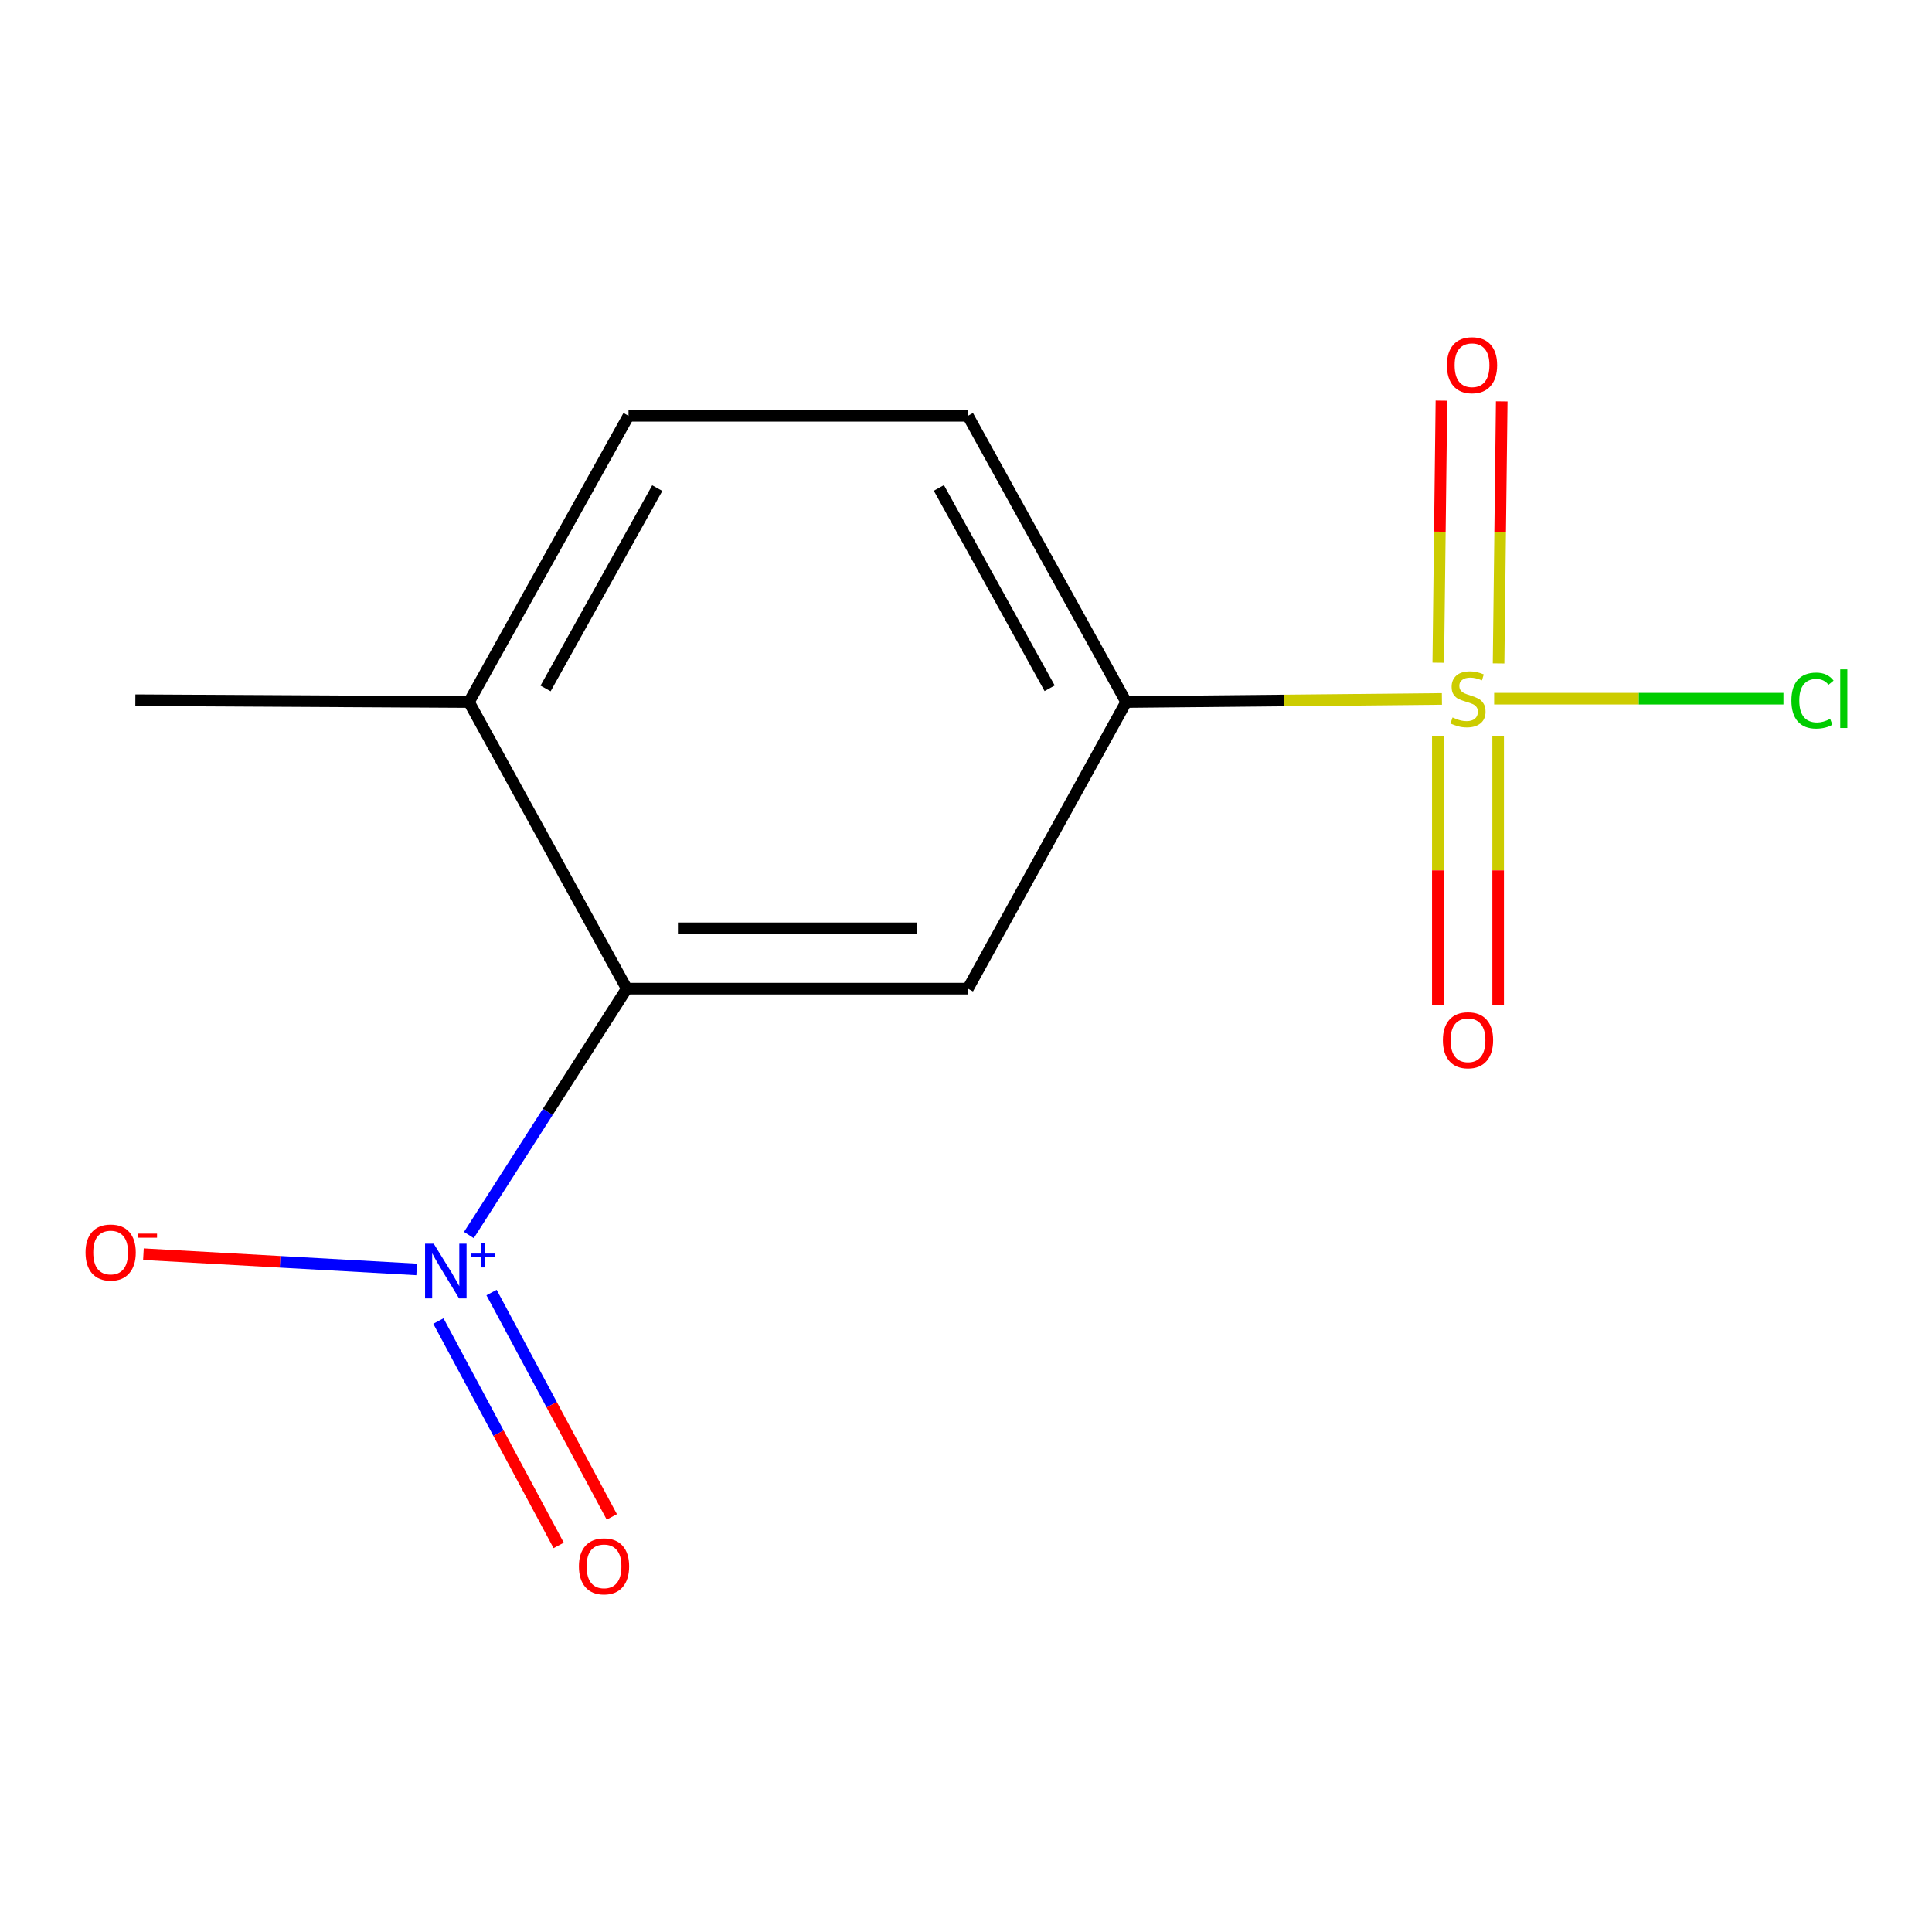 <?xml version='1.0' encoding='iso-8859-1'?>
<svg version='1.1' baseProfile='full'
              xmlns='http://www.w3.org/2000/svg'
                      xmlns:rdkit='http://www.rdkit.org/xml'
                      xmlns:xlink='http://www.w3.org/1999/xlink'
                  xml:space='preserve'
width='1000px' height='1000px' viewBox='0 0 1000 1000'>
<!-- END OF HEADER -->
<rect style='opacity:1.0;fill:#FFFFFF;stroke:none' width='1000' height='1000' x='0' y='0'> </rect>
<path class='bond-3' d='M 746.324,361.763 L 664.61,362.564' style='fill:none;fill-rule:evenodd;stroke:#CCCC00;stroke-width:6px;stroke-linecap:butt;stroke-linejoin:miter;stroke-opacity:1' />
<path class='bond-3' d='M 664.61,362.564 L 582.897,363.365' style='fill:none;fill-rule:evenodd;stroke:#000000;stroke-width:6px;stroke-linecap:butt;stroke-linejoin:miter;stroke-opacity:1' />
<path class='bond-4' d='M 775.657,343.381 L 776.474,275.567' style='fill:none;fill-rule:evenodd;stroke:#CCCC00;stroke-width:6px;stroke-linecap:butt;stroke-linejoin:miter;stroke-opacity:1' />
<path class='bond-4' d='M 776.474,275.567 L 777.292,207.753' style='fill:none;fill-rule:evenodd;stroke:#FF0000;stroke-width:6px;stroke-linecap:butt;stroke-linejoin:miter;stroke-opacity:1' />
<path class='bond-4' d='M 744.443,343.005 L 745.26,275.191' style='fill:none;fill-rule:evenodd;stroke:#CCCC00;stroke-width:6px;stroke-linecap:butt;stroke-linejoin:miter;stroke-opacity:1' />
<path class='bond-4' d='M 745.26,275.191 L 746.077,207.377' style='fill:none;fill-rule:evenodd;stroke:#FF0000;stroke-width:6px;stroke-linecap:butt;stroke-linejoin:miter;stroke-opacity:1' />
<path class='bond-5' d='M 744.219,380.928 L 744.219,450.504' style='fill:none;fill-rule:evenodd;stroke:#CCCC00;stroke-width:6px;stroke-linecap:butt;stroke-linejoin:miter;stroke-opacity:1' />
<path class='bond-5' d='M 744.219,450.504 L 744.219,520.08' style='fill:none;fill-rule:evenodd;stroke:#FF0000;stroke-width:6px;stroke-linecap:butt;stroke-linejoin:miter;stroke-opacity:1' />
<path class='bond-5' d='M 775.436,380.928 L 775.436,450.504' style='fill:none;fill-rule:evenodd;stroke:#CCCC00;stroke-width:6px;stroke-linecap:butt;stroke-linejoin:miter;stroke-opacity:1' />
<path class='bond-5' d='M 775.436,450.504 L 775.436,520.08' style='fill:none;fill-rule:evenodd;stroke:#FF0000;stroke-width:6px;stroke-linecap:butt;stroke-linejoin:miter;stroke-opacity:1' />
<path class='bond-9' d='M 773.366,361.63 L 848.236,361.63' style='fill:none;fill-rule:evenodd;stroke:#CCCC00;stroke-width:6px;stroke-linecap:butt;stroke-linejoin:miter;stroke-opacity:1' />
<path class='bond-9' d='M 848.236,361.63 L 923.106,361.63' style='fill:none;fill-rule:evenodd;stroke:#00CC00;stroke-width:6px;stroke-linecap:butt;stroke-linejoin:miter;stroke-opacity:1' />
<path class='bond-0' d='M 242.699,639.248 L 283.551,575.481' style='fill:none;fill-rule:evenodd;stroke:#0000FF;stroke-width:6px;stroke-linecap:butt;stroke-linejoin:miter;stroke-opacity:1' />
<path class='bond-0' d='M 283.551,575.481 L 324.403,511.714' style='fill:none;fill-rule:evenodd;stroke:#000000;stroke-width:6px;stroke-linecap:butt;stroke-linejoin:miter;stroke-opacity:1' />
<path class='bond-6' d='M 215.668,657.055 L 144.953,653.11' style='fill:none;fill-rule:evenodd;stroke:#0000FF;stroke-width:6px;stroke-linecap:butt;stroke-linejoin:miter;stroke-opacity:1' />
<path class='bond-6' d='M 144.953,653.11 L 74.238,649.166' style='fill:none;fill-rule:evenodd;stroke:#FF0000;stroke-width:6px;stroke-linecap:butt;stroke-linejoin:miter;stroke-opacity:1' />
<path class='bond-7' d='M 226.91,683.764 L 258.04,741.831' style='fill:none;fill-rule:evenodd;stroke:#0000FF;stroke-width:6px;stroke-linecap:butt;stroke-linejoin:miter;stroke-opacity:1' />
<path class='bond-7' d='M 258.04,741.831 L 289.169,799.898' style='fill:none;fill-rule:evenodd;stroke:#FF0000;stroke-width:6px;stroke-linecap:butt;stroke-linejoin:miter;stroke-opacity:1' />
<path class='bond-7' d='M 254.423,669.015 L 285.552,727.082' style='fill:none;fill-rule:evenodd;stroke:#0000FF;stroke-width:6px;stroke-linecap:butt;stroke-linejoin:miter;stroke-opacity:1' />
<path class='bond-7' d='M 285.552,727.082 L 316.682,785.148' style='fill:none;fill-rule:evenodd;stroke:#FF0000;stroke-width:6px;stroke-linecap:butt;stroke-linejoin:miter;stroke-opacity:1' />
<path class='bond-1' d='M 324.403,511.714 L 500.987,511.714' style='fill:none;fill-rule:evenodd;stroke:#000000;stroke-width:6px;stroke-linecap:butt;stroke-linejoin:miter;stroke-opacity:1' />
<path class='bond-1' d='M 350.891,480.498 L 474.499,480.498' style='fill:none;fill-rule:evenodd;stroke:#000000;stroke-width:6px;stroke-linecap:butt;stroke-linejoin:miter;stroke-opacity:1' />
<path class='bond-13' d='M 324.403,511.714 L 242.736,363.365' style='fill:none;fill-rule:evenodd;stroke:#000000;stroke-width:6px;stroke-linecap:butt;stroke-linejoin:miter;stroke-opacity:1' />
<path class='bond-2' d='M 500.987,511.714 L 582.897,363.365' style='fill:none;fill-rule:evenodd;stroke:#000000;stroke-width:6px;stroke-linecap:butt;stroke-linejoin:miter;stroke-opacity:1' />
<path class='bond-10' d='M 582.897,363.365 L 500.987,215.223' style='fill:none;fill-rule:evenodd;stroke:#000000;stroke-width:6px;stroke-linecap:butt;stroke-linejoin:miter;stroke-opacity:1' />
<path class='bond-10' d='M 543.291,356.248 L 485.954,252.549' style='fill:none;fill-rule:evenodd;stroke:#000000;stroke-width:6px;stroke-linecap:butt;stroke-linejoin:miter;stroke-opacity:1' />
<path class='bond-8' d='M 242.736,363.365 L 325.322,215.223' style='fill:none;fill-rule:evenodd;stroke:#000000;stroke-width:6px;stroke-linecap:butt;stroke-linejoin:miter;stroke-opacity:1' />
<path class='bond-8' d='M 282.39,356.344 L 340.2,252.644' style='fill:none;fill-rule:evenodd;stroke:#000000;stroke-width:6px;stroke-linecap:butt;stroke-linejoin:miter;stroke-opacity:1' />
<path class='bond-12' d='M 242.736,363.365 L 70.054,362.428' style='fill:none;fill-rule:evenodd;stroke:#000000;stroke-width:6px;stroke-linecap:butt;stroke-linejoin:miter;stroke-opacity:1' />
<path class='bond-11' d='M 500.987,215.223 L 325.322,215.223' style='fill:none;fill-rule:evenodd;stroke:#000000;stroke-width:6px;stroke-linecap:butt;stroke-linejoin:miter;stroke-opacity:1' />
<path  class='atom-0' d='M 751.828 371.35
Q 752.148 371.47, 753.468 372.03
Q 754.788 372.59, 756.228 372.95
Q 757.708 373.27, 759.148 373.27
Q 761.828 373.27, 763.388 371.99
Q 764.948 370.67, 764.948 368.39
Q 764.948 366.83, 764.148 365.87
Q 763.388 364.91, 762.188 364.39
Q 760.988 363.87, 758.988 363.27
Q 756.468 362.51, 754.948 361.79
Q 753.468 361.07, 752.388 359.55
Q 751.348 358.03, 751.348 355.47
Q 751.348 351.91, 753.748 349.71
Q 756.188 347.51, 760.988 347.51
Q 764.268 347.51, 767.988 349.07
L 767.068 352.15
Q 763.668 350.75, 761.108 350.75
Q 758.348 350.75, 756.828 351.91
Q 755.308 353.03, 755.348 354.99
Q 755.348 356.51, 756.108 357.43
Q 756.908 358.35, 758.028 358.87
Q 759.188 359.39, 761.108 359.99
Q 763.668 360.79, 765.188 361.59
Q 766.708 362.39, 767.788 364.03
Q 768.908 365.63, 768.908 368.39
Q 768.908 372.31, 766.268 374.43
Q 763.668 376.51, 759.308 376.51
Q 756.788 376.51, 754.868 375.95
Q 752.988 375.43, 750.748 374.51
L 751.828 371.35
' fill='#CCCC00'/>
<path  class='atom-1' d='M 224.492 643.737
L 233.772 658.737
Q 234.692 660.217, 236.172 662.897
Q 237.652 665.577, 237.732 665.737
L 237.732 643.737
L 241.492 643.737
L 241.492 672.057
L 237.612 672.057
L 227.652 655.657
Q 226.492 653.737, 225.252 651.537
Q 224.052 649.337, 223.692 648.657
L 223.692 672.057
L 220.012 672.057
L 220.012 643.737
L 224.492 643.737
' fill='#0000FF'/>
<path  class='atom-1' d='M 243.868 648.841
L 248.858 648.841
L 248.858 643.588
L 251.075 643.588
L 251.075 648.841
L 256.197 648.841
L 256.197 650.742
L 251.075 650.742
L 251.075 656.022
L 248.858 656.022
L 248.858 650.742
L 243.868 650.742
L 243.868 648.841
' fill='#0000FF'/>
<path  class='atom-5' d='M 748.909 189.028
Q 748.909 182.228, 752.269 178.428
Q 755.629 174.628, 761.909 174.628
Q 768.189 174.628, 771.549 178.428
Q 774.909 182.228, 774.909 189.028
Q 774.909 195.908, 771.509 199.828
Q 768.109 203.708, 761.909 203.708
Q 755.669 203.708, 752.269 199.828
Q 748.909 195.948, 748.909 189.028
M 761.909 200.508
Q 766.229 200.508, 768.549 197.628
Q 770.909 194.708, 770.909 189.028
Q 770.909 183.468, 768.549 180.668
Q 766.229 177.828, 761.909 177.828
Q 757.589 177.828, 755.229 180.628
Q 752.909 183.428, 752.909 189.028
Q 752.909 194.748, 755.229 197.628
Q 757.589 200.508, 761.909 200.508
' fill='#FF0000'/>
<path  class='atom-6' d='M 746.828 538.416
Q 746.828 531.616, 750.188 527.816
Q 753.548 524.016, 759.828 524.016
Q 766.108 524.016, 769.468 527.816
Q 772.828 531.616, 772.828 538.416
Q 772.828 545.296, 769.428 549.216
Q 766.028 553.096, 759.828 553.096
Q 753.588 553.096, 750.188 549.216
Q 746.828 545.336, 746.828 538.416
M 759.828 549.896
Q 764.148 549.896, 766.468 547.016
Q 768.828 544.096, 768.828 538.416
Q 768.828 532.856, 766.468 530.056
Q 764.148 527.216, 759.828 527.216
Q 755.508 527.216, 753.148 530.016
Q 750.828 532.816, 750.828 538.416
Q 750.828 544.136, 753.148 547.016
Q 755.508 549.896, 759.828 549.896
' fill='#FF0000'/>
<path  class='atom-7' d='M 44.272 648.299
Q 44.272 641.499, 47.632 637.699
Q 50.992 633.899, 57.272 633.899
Q 63.552 633.899, 66.912 637.699
Q 70.272 641.499, 70.272 648.299
Q 70.272 655.179, 66.872 659.099
Q 63.472 662.979, 57.272 662.979
Q 51.032 662.979, 47.632 659.099
Q 44.272 655.219, 44.272 648.299
M 57.272 659.779
Q 61.592 659.779, 63.912 656.899
Q 66.272 653.979, 66.272 648.299
Q 66.272 642.739, 63.912 639.939
Q 61.592 637.099, 57.272 637.099
Q 52.952 637.099, 50.592 639.899
Q 48.272 642.699, 48.272 648.299
Q 48.272 654.019, 50.592 656.899
Q 52.952 659.779, 57.272 659.779
' fill='#FF0000'/>
<path  class='atom-7' d='M 71.592 638.522
L 81.281 638.522
L 81.281 640.634
L 71.592 640.634
L 71.592 638.522
' fill='#FF0000'/>
<path  class='atom-8' d='M 299.645 810.732
Q 299.645 803.932, 303.005 800.132
Q 306.365 796.332, 312.645 796.332
Q 318.925 796.332, 322.285 800.132
Q 325.645 803.932, 325.645 810.732
Q 325.645 817.612, 322.245 821.532
Q 318.845 825.412, 312.645 825.412
Q 306.405 825.412, 303.005 821.532
Q 299.645 817.652, 299.645 810.732
M 312.645 822.212
Q 316.965 822.212, 319.285 819.332
Q 321.645 816.412, 321.645 810.732
Q 321.645 805.172, 319.285 802.372
Q 316.965 799.532, 312.645 799.532
Q 308.325 799.532, 305.965 802.332
Q 303.645 805.132, 303.645 810.732
Q 303.645 816.452, 305.965 819.332
Q 308.325 822.212, 312.645 822.212
' fill='#FF0000'/>
<path  class='atom-10' d='M 927.226 362.61
Q 927.226 355.57, 930.506 351.89
Q 933.826 348.17, 940.106 348.17
Q 945.946 348.17, 949.066 352.29
L 946.426 354.45
Q 944.146 351.45, 940.106 351.45
Q 935.826 351.45, 933.546 354.33
Q 931.306 357.17, 931.306 362.61
Q 931.306 368.21, 933.626 371.09
Q 935.986 373.97, 940.546 373.97
Q 943.666 373.97, 947.306 372.09
L 948.426 375.09
Q 946.946 376.05, 944.706 376.61
Q 942.466 377.17, 939.986 377.17
Q 933.826 377.17, 930.506 373.41
Q 927.226 369.65, 927.226 362.61
' fill='#00CC00'/>
<path  class='atom-10' d='M 952.506 346.45
L 956.186 346.45
L 956.186 376.81
L 952.506 376.81
L 952.506 346.45
' fill='#00CC00'/>
</svg>
